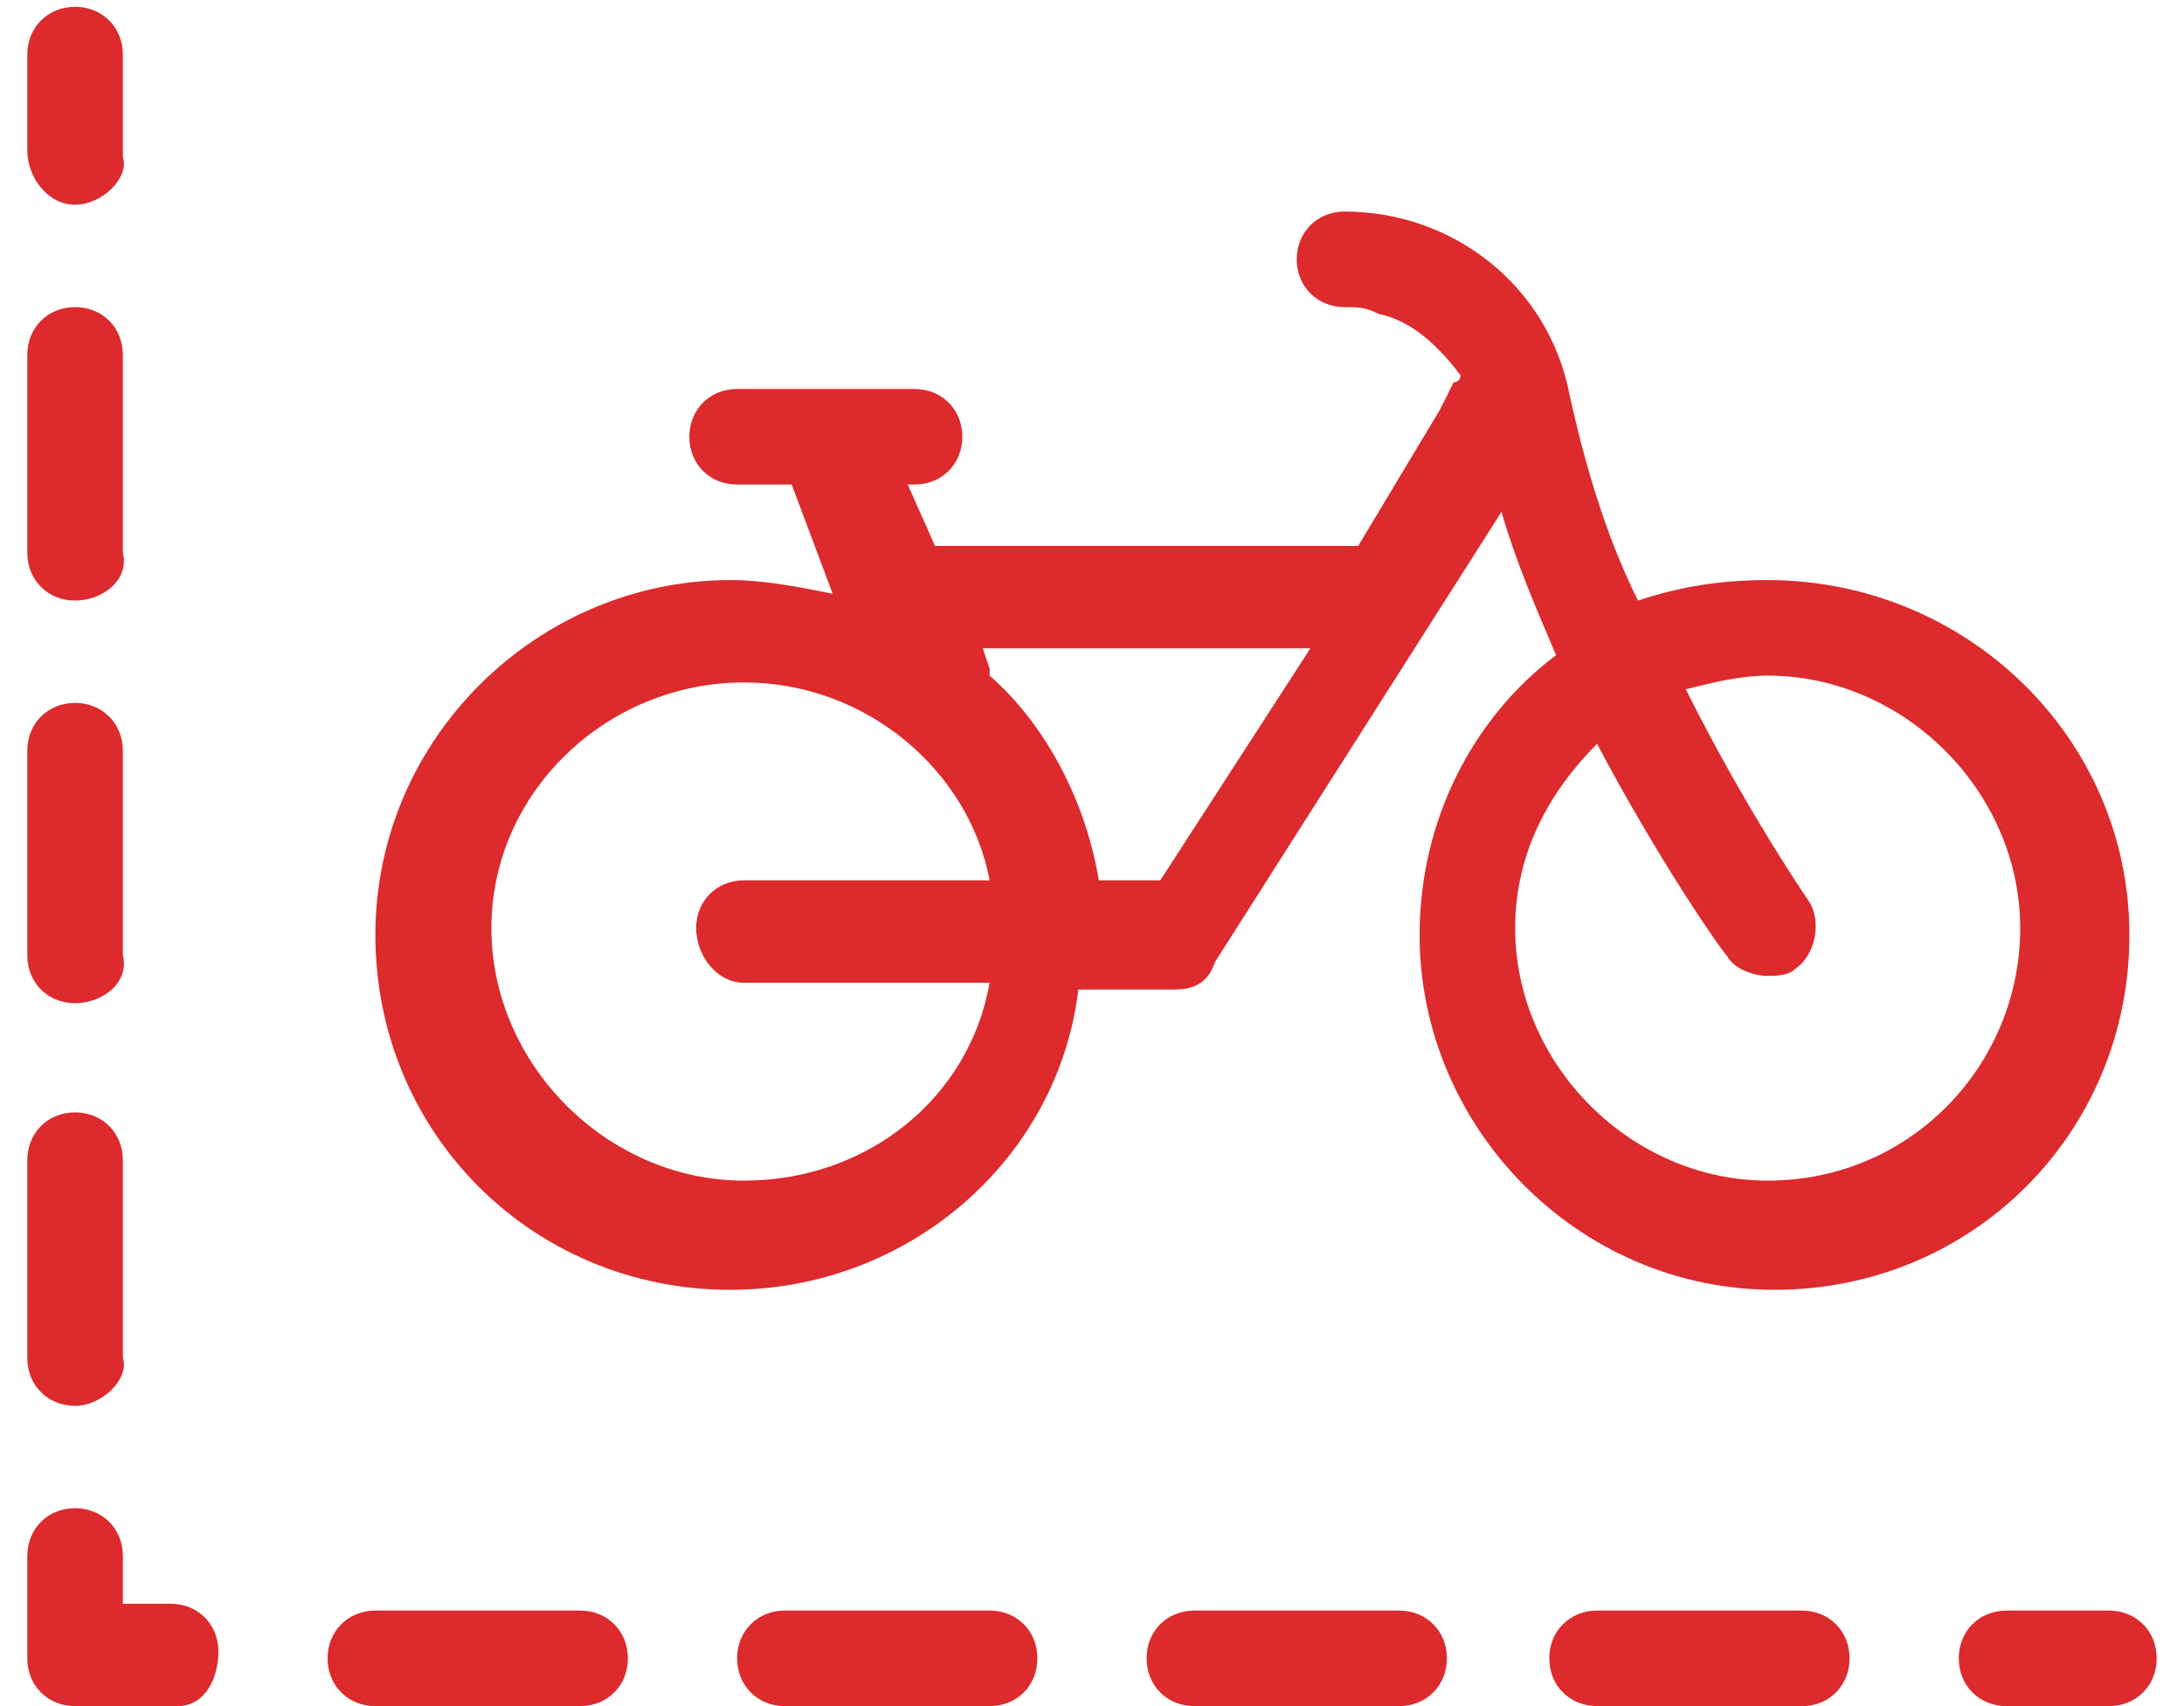<?xml version="1.0" encoding="utf-8"?>
<!-- Generator: Adobe Illustrator 19.0.0, SVG Export Plug-In . SVG Version: 6.00 Build 0)  -->
<svg version="1.1" id="Layer_1" xmlns="http://www.w3.org/2000/svg" xmlns:xlink="http://www.w3.org/1999/xlink" x="0px" y="0px"
	 width="32px" height="25px" viewBox="0 0 32 25" style="enable-background:new 0 0 32 25;" xml:space="preserve">
<style type="text/css">
	.Drop_x0020_Shadow{fill:none;}
	.Round_x0020_Corners_x0020_2_x0020_pt{fill:#FFFFFF;stroke:#231F20;stroke-miterlimit:10;}
	.Live_x0020_Reflect_x0020_X{fill:none;}
	.Bevel_x0020_Soft{fill:url(#SVGID_1_);}
	.Dusk{fill:#FFFFFF;}
	.Foliage_GS{fill:#FFDD00;}
	.Pompadour_GS{fill-rule:evenodd;clip-rule:evenodd;fill:#44ADE2;}
	.st0{fill:#DC2A2D;}
</style>
<linearGradient id="SVGID_1_" gradientUnits="userSpaceOnUse" x1="0" y1="0" x2="0.707" y2="0.707">
	<stop  offset="0" style="stop-color:#DEDFE3"/>
	<stop  offset="0.178" style="stop-color:#DADBDF"/>
	<stop  offset="0.361" style="stop-color:#CECFD3"/>
	<stop  offset="0.546" style="stop-color:#B9BCBF"/>
	<stop  offset="0.732" style="stop-color:#9CA0A2"/>
	<stop  offset="0.918" style="stop-color:#787D7E"/>
	<stop  offset="1" style="stop-color:#656B6C"/>
</linearGradient>
<g id="XMLID_1_">
	<g>
		<g>
			<g>
				<path class="st0" d="M25.9,8.5c-0.7,0-1.3,0.1-1.9,0.3c-0.5-1-0.8-2.1-1-3c-0.3-1.6-1.7-2.7-3.3-2.7c-0.4,0-0.7,0.3-0.7,0.7
					s0.3,0.7,0.7,0.7c0.2,0,0.3,0,0.5,0.1c0.5,0.1,0.9,0.5,1.2,0.9c0,0,0,0.1-0.1,0.1L21.1,6l-1.2,2h-6.2l-0.4-0.9h0.1
					c0.4,0,0.7-0.3,0.7-0.7s-0.3-0.7-0.7-0.7h-2.6c-0.4,0-0.7,0.3-0.7,0.7s0.3,0.7,0.7,0.7h0.8l0.6,1.6c-0.5-0.1-1-0.2-1.5-0.2
					c-2.8,0-5.2,2.3-5.2,5.2s2.3,5.2,5.2,5.2c2.6,0,4.8-1.9,5.1-4.4h1.4c0.3,0,0.5-0.1,0.6-0.4L22,7.5c0.2,0.7,0.5,1.4,0.8,2.1
					c-1.2,0.9-2,2.4-2,4.1c0,2.8,2.3,5.2,5.2,5.2s5.2-2.3,5.2-5.2S28.8,8.5,25.9,8.5z M10.9,14.4h3.6c-0.3,1.7-1.8,2.9-3.6,2.9
					c-2,0-3.7-1.7-3.7-3.7S8.9,10,10.9,10c1.8,0,3.3,1.3,3.6,2.9h-3.6c-0.4,0-0.7,0.3-0.7,0.7S10.5,14.4,10.9,14.4z M17,12.9h-0.9
					c-0.2-1.2-0.8-2.3-1.6-3c0,0,0-0.1,0-0.1l-0.1-0.3h4.8L17,12.9z M25.9,17.3c-2,0-3.7-1.7-3.7-3.7c0-1.1,0.5-2,1.2-2.7
					c0.9,1.7,1.8,3,1.9,3.1c0.1,0.2,0.4,0.3,0.6,0.3c0.1,0,0.3,0,0.4-0.1c0.3-0.2,0.4-0.7,0.2-1c0,0-0.9-1.3-1.8-3.1
					c0.4-0.1,0.8-0.2,1.2-0.2c2,0,3.7,1.7,3.7,3.7S28,17.3,25.9,17.3z"/>
			</g>
		</g>
	</g>
	<g>
		<g>
			<path id="XMLID_11_" class="st0" d="M30.9,25h-1.5c-0.4,0-0.7-0.3-0.7-0.7s0.3-0.7,0.7-0.7h1.5c0.4,0,0.7,0.3,0.7,0.7
				S31.3,25,30.9,25z"/>
		</g>
		<g>
			<path class="st0" d="M26.4,25h-3c-0.4,0-0.7-0.3-0.7-0.7s0.3-0.7,0.7-0.7h3c0.4,0,0.7,0.3,0.7,0.7S26.8,25,26.4,25z M20.5,25h-3
				c-0.4,0-0.7-0.3-0.7-0.7s0.3-0.7,0.7-0.7h3c0.4,0,0.7,0.3,0.7,0.7S20.9,25,20.5,25z M14.5,25h-3c-0.4,0-0.7-0.3-0.7-0.7
				s0.3-0.7,0.7-0.7h3c0.4,0,0.7,0.3,0.7,0.7S14.9,25,14.5,25z M8.5,25h-3c-0.4,0-0.7-0.3-0.7-0.7s0.3-0.7,0.7-0.7h3
				c0.4,0,0.7,0.3,0.7,0.7S8.9,25,8.5,25z"/>
		</g>
		<g>
			<path id="XMLID_6_" class="st0" d="M2.6,25H1.1c-0.4,0-0.7-0.3-0.7-0.7v-1.5c0-0.4,0.3-0.7,0.7-0.7s0.7,0.3,0.7,0.7v0.7h0.7
				c0.4,0,0.7,0.3,0.7,0.7S3,25,2.6,25z"/>
		</g>
		<g>
			<path class="st0" d="M1.1,20.6c-0.4,0-0.7-0.3-0.7-0.7v-2.9c0-0.4,0.3-0.7,0.7-0.7s0.7,0.3,0.7,0.7v2.9
				C1.9,20.2,1.5,20.6,1.1,20.6z M1.1,14.7c-0.4,0-0.7-0.3-0.7-0.7V11c0-0.4,0.3-0.7,0.7-0.7s0.7,0.3,0.7,0.7V14
				C1.9,14.4,1.5,14.7,1.1,14.7z M1.1,8.8c-0.4,0-0.7-0.3-0.7-0.7V5.2c0-0.4,0.3-0.7,0.7-0.7s0.7,0.3,0.7,0.7v2.9
				C1.9,8.5,1.5,8.8,1.1,8.8z"/>
		</g>
		<g>
			<path id="XMLID_2_" class="st0" d="M1.1,3C0.7,3,0.4,2.6,0.4,2.2V0.8c0-0.4,0.3-0.7,0.7-0.7s0.7,0.3,0.7,0.7v1.5
				C1.9,2.6,1.5,3,1.1,3z"/>
		</g>
	</g>
</g>
</svg>
